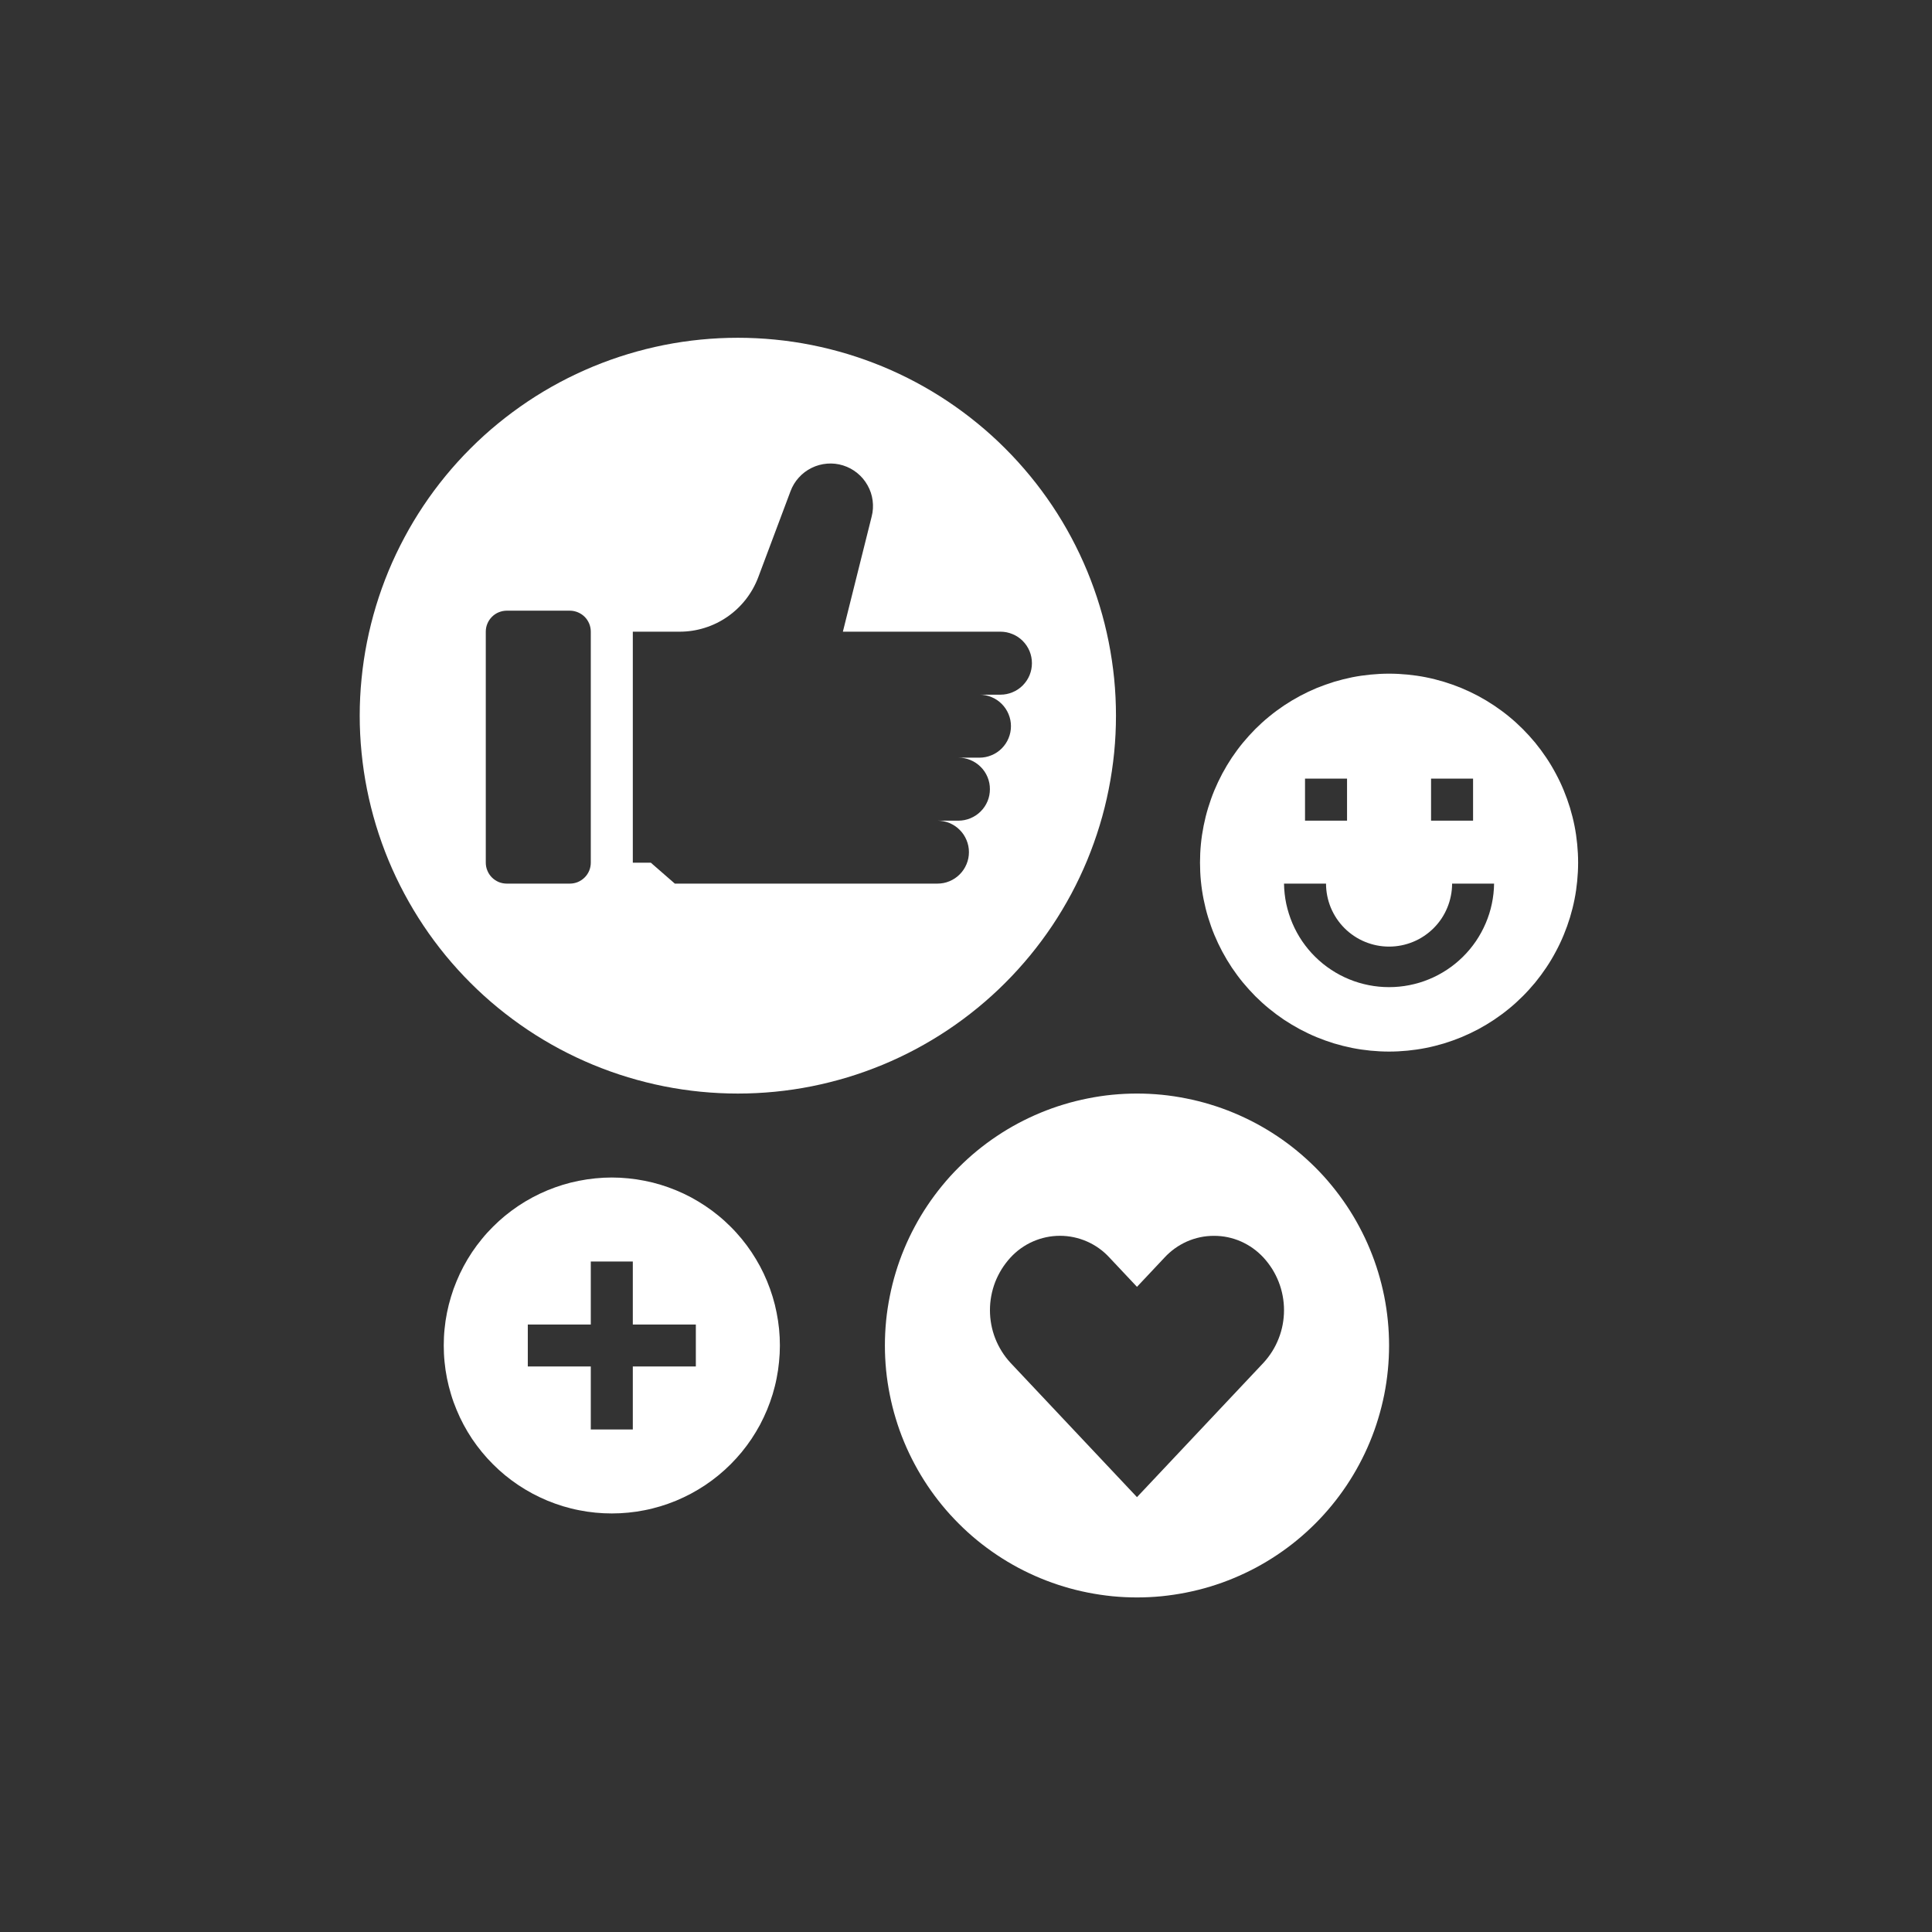 <?xml version="1.0" encoding="UTF-8"?>
<svg xmlns="http://www.w3.org/2000/svg" xmlns:xlink="http://www.w3.org/1999/xlink" width="187.5pt" height="187.5pt" viewBox="0 0 187.5 187.5" version="1.2">
<rect x="0" y="0" width="187.5" height="187.5" fill="#333333" stroke="none"/>
<defs>
<clipPath id="clip1">
  <path d="M 116 65 L 153.184 65 L 153.184 103 L 116 103 Z M 116 65 "/>
</clipPath>
<clipPath id="clip2">
  <path d="M 85 106 L 135 106 L 135 155.031 L 85 155.031 Z M 85 106 "/>
</clipPath>
<clipPath id="clip3">
  <path d="M 34.684 32.781 L 109 32.781 L 109 107 L 34.684 107 Z M 34.684 32.781 "/>
</clipPath>
</defs>
<g id="surface1">
<g clip-path="url(#clip1)" clip-rule="nonzero">
<path style=" stroke:none;fill-rule:nonzero;fill:rgb(100%,100%,100%);fill-opacity:1;" d="M 153.156 83.715 C 153.156 83.117 153.125 82.516 153.066 81.918 C 153.008 81.32 152.922 80.727 152.805 80.141 C 152.688 79.551 152.539 78.969 152.367 78.395 C 152.191 77.82 151.988 77.254 151.758 76.699 C 151.531 76.145 151.273 75.602 150.988 75.074 C 150.707 74.543 150.398 74.027 150.062 73.527 C 149.73 73.031 149.371 72.547 148.992 72.082 C 148.609 71.621 148.207 71.176 147.781 70.75 C 147.355 70.324 146.914 69.922 146.449 69.543 C 145.984 69.16 145.5 68.805 145 68.469 C 144.504 68.137 143.988 67.828 143.457 67.543 C 142.926 67.262 142.383 67.004 141.828 66.773 C 141.273 66.547 140.711 66.344 140.133 66.168 C 139.559 65.996 138.977 65.848 138.387 65.73 C 137.797 65.613 137.203 65.527 136.605 65.469 C 136.008 65.41 135.41 65.379 134.809 65.379 C 134.207 65.379 133.609 65.41 133.008 65.469 C 132.41 65.527 131.816 65.613 131.227 65.73 C 130.641 65.848 130.059 65.996 129.48 66.168 C 128.906 66.344 128.34 66.547 127.785 66.773 C 127.23 67.004 126.688 67.262 126.16 67.543 C 125.629 67.828 125.113 68.137 124.613 68.469 C 124.113 68.805 123.633 69.16 123.168 69.543 C 122.703 69.922 122.258 70.324 121.832 70.75 C 121.41 71.176 121.008 71.621 120.625 72.082 C 120.242 72.547 119.887 73.031 119.551 73.527 C 119.219 74.027 118.91 74.543 118.625 75.074 C 118.344 75.602 118.086 76.145 117.855 76.699 C 117.625 77.254 117.426 77.82 117.25 78.395 C 117.074 78.969 116.93 79.551 116.812 80.141 C 116.695 80.727 116.605 81.32 116.547 81.918 C 116.488 82.516 116.461 83.117 116.461 83.715 C 116.461 84.316 116.488 84.918 116.547 85.516 C 116.605 86.113 116.695 86.707 116.812 87.293 C 116.93 87.883 117.074 88.465 117.25 89.039 C 117.426 89.613 117.625 90.18 117.855 90.734 C 118.086 91.289 118.344 91.832 118.625 92.359 C 118.91 92.891 119.219 93.406 119.551 93.906 C 119.887 94.402 120.242 94.887 120.625 95.352 C 121.008 95.812 121.41 96.258 121.832 96.684 C 122.258 97.109 122.703 97.512 123.168 97.891 C 123.633 98.273 124.113 98.629 124.613 98.965 C 125.113 99.297 125.629 99.605 126.16 99.891 C 126.688 100.172 127.23 100.43 127.785 100.66 C 128.34 100.887 128.906 101.09 129.48 101.266 C 130.059 101.438 130.641 101.586 131.227 101.703 C 131.816 101.82 132.41 101.906 133.008 101.965 C 133.609 102.023 134.207 102.055 134.809 102.055 C 135.41 102.055 136.008 102.023 136.605 101.965 C 137.203 101.906 137.797 101.82 138.387 101.703 C 138.977 101.586 139.559 101.438 140.133 101.266 C 140.711 101.09 141.273 100.887 141.828 100.66 C 142.383 100.43 142.926 100.172 143.457 99.891 C 143.988 99.605 144.504 99.297 145 98.965 C 145.5 98.629 145.984 98.273 146.449 97.891 C 146.914 97.512 147.355 97.109 147.781 96.684 C 148.207 96.258 148.609 95.812 148.992 95.352 C 149.371 94.887 149.73 94.402 150.062 93.906 C 150.398 93.406 150.707 92.891 150.988 92.359 C 151.273 91.832 151.531 91.289 151.758 90.734 C 151.988 90.18 152.191 89.613 152.367 89.039 C 152.539 88.465 152.688 87.883 152.805 87.293 C 152.922 86.707 153.008 86.113 153.066 85.516 C 153.125 84.918 153.156 84.316 153.156 83.715 Z M 138.883 75.566 L 142.961 75.566 L 142.961 79.645 L 138.883 79.645 Z M 126.652 75.566 L 130.73 75.566 L 130.73 79.645 L 126.652 79.645 Z M 124.613 85.754 L 128.691 85.754 C 128.691 86.156 128.73 86.555 128.809 86.949 C 128.887 87.34 129.004 87.723 129.156 88.094 C 129.312 88.465 129.5 88.816 129.723 89.152 C 129.945 89.484 130.199 89.793 130.484 90.078 C 130.766 90.363 131.078 90.613 131.41 90.836 C 131.742 91.062 132.098 91.25 132.469 91.402 C 132.84 91.555 133.223 91.672 133.613 91.75 C 134.008 91.828 134.406 91.867 134.809 91.867 C 135.211 91.867 135.605 91.828 136 91.75 C 136.395 91.672 136.777 91.555 137.148 91.402 C 137.52 91.25 137.871 91.062 138.207 90.836 C 138.539 90.613 138.848 90.363 139.133 90.078 C 139.418 89.793 139.672 89.484 139.895 89.152 C 140.117 88.816 140.305 88.465 140.457 88.094 C 140.613 87.723 140.727 87.34 140.805 86.949 C 140.887 86.555 140.926 86.156 140.926 85.754 L 145 85.754 C 144.992 86.418 144.918 87.074 144.781 87.723 C 144.645 88.371 144.445 89 144.184 89.609 C 143.922 90.219 143.605 90.801 143.234 91.348 C 142.859 91.895 142.438 92.402 141.965 92.867 C 141.492 93.332 140.98 93.75 140.426 94.113 C 139.871 94.48 139.289 94.789 138.676 95.039 C 138.062 95.293 137.43 95.48 136.777 95.609 C 136.129 95.738 135.469 95.801 134.809 95.801 C 134.145 95.801 133.488 95.738 132.836 95.609 C 132.184 95.48 131.551 95.293 130.938 95.039 C 130.324 94.789 129.742 94.48 129.188 94.113 C 128.633 93.75 128.121 93.332 127.648 92.867 C 127.176 92.402 126.754 91.895 126.379 91.348 C 126.008 90.801 125.691 90.219 125.43 89.609 C 125.172 89 124.973 88.371 124.832 87.723 C 124.695 87.074 124.625 86.418 124.613 85.754 Z M 124.613 85.754 "/>
</g>
<g clip-path="url(#clip2)" clip-rule="nonzero">
<path style=" stroke:none;fill-rule:nonzero;fill:rgb(100%,100%,100%);fill-opacity:1;" d="M 110.344 155.031 C 111.145 155.031 111.945 154.992 112.742 154.914 C 113.539 154.832 114.332 154.715 115.117 154.559 C 115.902 154.402 116.68 154.211 117.445 153.977 C 118.211 153.746 118.965 153.477 119.707 153.168 C 120.445 152.863 121.168 152.52 121.875 152.145 C 122.582 151.766 123.27 151.355 123.934 150.91 C 124.602 150.465 125.246 149.988 125.863 149.48 C 126.484 148.973 127.074 148.434 127.645 147.867 C 128.211 147.301 128.746 146.711 129.254 146.09 C 129.762 145.473 130.238 144.828 130.684 144.164 C 131.129 143.496 131.543 142.812 131.918 142.105 C 132.297 141.398 132.641 140.676 132.945 139.938 C 133.254 139.195 133.523 138.445 133.754 137.676 C 133.988 136.91 134.18 136.137 134.34 135.352 C 134.496 134.562 134.613 133.773 134.691 132.977 C 134.77 132.18 134.809 131.379 134.809 130.578 C 134.809 129.777 134.77 128.98 134.691 128.184 C 134.613 127.387 134.496 126.594 134.34 125.809 C 134.18 125.023 133.988 124.25 133.754 123.48 C 133.523 122.715 133.254 121.965 132.945 121.223 C 132.641 120.484 132.297 119.762 131.918 119.055 C 131.543 118.348 131.129 117.66 130.684 116.996 C 130.238 116.332 129.762 115.688 129.254 115.07 C 128.746 114.449 128.211 113.855 127.645 113.293 C 127.074 112.727 126.484 112.188 125.863 111.68 C 125.246 111.172 124.602 110.695 123.934 110.25 C 123.27 109.805 122.582 109.395 121.875 109.016 C 121.168 108.641 120.445 108.297 119.707 107.992 C 118.965 107.684 118.211 107.414 117.445 107.184 C 116.68 106.949 115.902 106.758 115.117 106.602 C 114.332 106.445 113.539 106.324 112.742 106.246 C 111.945 106.168 111.145 106.129 110.344 106.129 C 109.543 106.129 108.742 106.168 107.945 106.246 C 107.148 106.324 106.355 106.445 105.57 106.602 C 104.785 106.758 104.008 106.949 103.242 107.184 C 102.477 107.414 101.723 107.684 100.98 107.992 C 100.242 108.297 99.52 108.641 98.812 109.016 C 98.105 109.395 97.418 109.805 96.754 110.25 C 96.086 110.695 95.445 111.172 94.824 111.68 C 94.203 112.188 93.613 112.727 93.047 113.293 C 92.48 113.855 91.941 114.449 91.434 115.07 C 90.926 115.688 90.449 116.332 90.004 116.996 C 89.559 117.66 89.145 118.348 88.77 119.055 C 88.391 119.762 88.047 120.484 87.742 121.223 C 87.434 121.965 87.164 122.715 86.934 123.48 C 86.699 124.25 86.508 125.023 86.352 125.809 C 86.195 126.594 86.074 127.387 85.996 128.184 C 85.918 128.98 85.879 129.777 85.879 130.578 C 85.879 131.379 85.918 132.18 85.996 132.977 C 86.074 133.773 86.195 134.562 86.352 135.352 C 86.508 136.137 86.699 136.91 86.934 137.676 C 87.164 138.445 87.434 139.195 87.742 139.938 C 88.047 140.676 88.391 141.398 88.77 142.105 C 89.145 142.812 89.559 143.496 90.004 144.164 C 90.449 144.828 90.926 145.473 91.434 146.09 C 91.941 146.711 92.48 147.301 93.047 147.867 C 93.613 148.434 94.203 148.973 94.824 149.48 C 95.445 149.988 96.086 150.465 96.754 150.91 C 97.418 151.355 98.105 151.766 98.812 152.145 C 99.52 152.52 100.242 152.863 100.98 153.168 C 101.723 153.477 102.477 153.746 103.242 153.977 C 104.008 154.211 104.785 154.402 105.57 154.559 C 106.355 154.715 107.148 154.832 107.945 154.914 C 108.742 154.992 109.543 155.031 110.344 155.031 Z M 98.062 122.051 C 98.367 121.719 98.703 121.418 99.07 121.156 C 99.438 120.895 99.828 120.668 100.242 120.488 C 100.656 120.305 101.086 120.168 101.527 120.074 C 101.969 119.98 102.418 119.934 102.867 119.934 C 103.32 119.934 103.77 119.98 104.211 120.074 C 104.652 120.168 105.082 120.305 105.496 120.488 C 105.91 120.668 106.301 120.895 106.668 121.156 C 107.035 121.418 107.371 121.719 107.676 122.051 L 110.344 124.887 L 113.012 122.051 C 113.316 121.719 113.656 121.422 114.023 121.156 C 114.391 120.895 114.777 120.672 115.191 120.488 C 115.605 120.305 116.035 120.168 116.477 120.074 C 116.918 119.98 117.367 119.938 117.816 119.938 C 118.27 119.938 118.719 119.98 119.16 120.074 C 119.602 120.168 120.031 120.305 120.445 120.488 C 120.855 120.672 121.246 120.895 121.613 121.156 C 121.98 121.422 122.316 121.719 122.625 122.051 C 122.941 122.398 123.223 122.77 123.473 123.164 C 123.719 123.562 123.93 123.98 124.098 124.414 C 124.27 124.852 124.398 125.301 124.484 125.762 C 124.57 126.223 124.613 126.684 124.613 127.152 C 124.613 127.621 124.57 128.086 124.484 128.547 C 124.398 129.008 124.27 129.457 124.098 129.891 C 123.93 130.328 123.719 130.746 123.473 131.141 C 123.223 131.539 122.941 131.91 122.625 132.254 L 110.344 145.297 L 98.062 132.254 C 97.746 131.91 97.461 131.539 97.215 131.141 C 96.969 130.746 96.758 130.328 96.586 129.891 C 96.418 129.457 96.289 129.008 96.203 128.547 C 96.117 128.086 96.074 127.621 96.074 127.152 C 96.074 126.684 96.117 126.223 96.203 125.762 C 96.289 125.301 96.418 124.852 96.586 124.414 C 96.758 123.98 96.969 123.562 97.215 123.164 C 97.461 122.77 97.746 122.398 98.062 122.051 Z M 98.062 122.051 "/>
</g>
<path style=" stroke:none;fill-rule:nonzero;fill:rgb(100%,100%,100%);fill-opacity:1;" d="M 59.375 114.277 C 58.84 114.277 58.309 114.305 57.777 114.359 C 57.246 114.41 56.719 114.488 56.195 114.594 C 55.668 114.695 55.152 114.824 54.641 114.98 C 54.129 115.137 53.629 115.316 53.133 115.52 C 52.641 115.723 52.16 115.953 51.688 116.203 C 51.215 116.457 50.758 116.73 50.312 117.027 C 49.871 117.324 49.441 117.641 49.027 117.98 C 48.617 118.316 48.219 118.676 47.844 119.055 C 47.465 119.43 47.105 119.824 46.77 120.238 C 46.43 120.652 46.109 121.078 45.812 121.523 C 45.516 121.969 45.242 122.426 44.992 122.895 C 44.738 123.367 44.512 123.848 44.309 124.344 C 44.102 124.836 43.922 125.336 43.77 125.848 C 43.613 126.359 43.484 126.875 43.379 127.398 C 43.273 127.922 43.195 128.449 43.145 128.98 C 43.09 129.512 43.066 130.047 43.066 130.578 C 43.066 131.113 43.09 131.645 43.145 132.176 C 43.195 132.707 43.273 133.238 43.379 133.762 C 43.484 134.285 43.613 134.801 43.77 135.312 C 43.922 135.824 44.102 136.324 44.309 136.816 C 44.512 137.312 44.738 137.793 44.992 138.266 C 45.242 138.734 45.516 139.191 45.812 139.637 C 46.109 140.078 46.43 140.508 46.77 140.922 C 47.105 141.332 47.465 141.73 47.844 142.105 C 48.219 142.484 48.617 142.84 49.027 143.18 C 49.441 143.52 49.871 143.836 50.312 144.133 C 50.758 144.43 51.215 144.703 51.688 144.957 C 52.16 145.207 52.641 145.434 53.133 145.641 C 53.629 145.844 54.129 146.023 54.641 146.18 C 55.152 146.332 55.668 146.465 56.195 146.566 C 56.719 146.672 57.246 146.75 57.777 146.801 C 58.309 146.855 58.84 146.879 59.375 146.879 C 59.91 146.879 60.441 146.855 60.973 146.801 C 61.508 146.75 62.035 146.672 62.559 146.566 C 63.082 146.465 63.598 146.332 64.109 146.18 C 64.621 146.023 65.125 145.844 65.617 145.641 C 66.109 145.434 66.594 145.207 67.062 144.957 C 67.535 144.703 67.992 144.43 68.438 144.133 C 68.883 143.836 69.309 143.52 69.723 143.18 C 70.137 142.84 70.531 142.484 70.91 142.105 C 71.285 141.73 71.645 141.332 71.984 140.922 C 72.324 140.508 72.641 140.078 72.938 139.637 C 73.234 139.191 73.508 138.734 73.762 138.266 C 74.012 137.793 74.238 137.312 74.445 136.816 C 74.648 136.324 74.828 135.824 74.984 135.312 C 75.137 134.801 75.27 134.285 75.371 133.762 C 75.477 133.234 75.555 132.707 75.605 132.176 C 75.66 131.645 75.688 131.113 75.688 130.578 C 75.688 130.047 75.66 129.512 75.609 128.98 C 75.555 128.449 75.477 127.922 75.371 127.398 C 75.27 126.875 75.141 126.359 74.984 125.848 C 74.828 125.336 74.648 124.836 74.445 124.344 C 74.242 123.848 74.012 123.367 73.762 122.895 C 73.508 122.426 73.234 121.969 72.938 121.523 C 72.641 121.078 72.324 120.652 71.984 120.238 C 71.645 119.828 71.289 119.43 70.91 119.055 C 70.531 118.676 70.137 118.316 69.723 117.98 C 69.312 117.641 68.883 117.324 68.438 117.027 C 67.992 116.73 67.535 116.457 67.066 116.203 C 66.594 115.953 66.113 115.723 65.617 115.52 C 65.125 115.316 64.621 115.137 64.109 114.98 C 63.602 114.824 63.082 114.695 62.559 114.594 C 62.035 114.488 61.508 114.41 60.973 114.359 C 60.441 114.305 59.91 114.277 59.375 114.277 Z M 67.531 132.617 L 61.414 132.617 L 61.414 138.73 L 57.336 138.73 L 57.336 132.617 L 51.223 132.617 L 51.223 128.543 L 57.336 128.543 L 57.336 122.43 L 61.414 122.43 L 61.414 128.543 L 67.531 128.543 Z M 67.531 132.617 "/>
<g clip-path="url(#clip3)" clip-rule="nonzero">
<path style=" stroke:none;fill-rule:nonzero;fill:rgb(100%,100%,100%);fill-opacity:1;" d="M 108.305 69.453 C 108.305 68.254 108.246 67.055 108.129 65.859 C 108.008 64.664 107.832 63.477 107.598 62.301 C 107.363 61.121 107.074 59.957 106.723 58.809 C 106.375 57.66 105.969 56.531 105.512 55.422 C 105.051 54.309 104.539 53.227 103.973 52.168 C 103.406 51.105 102.789 50.078 102.121 49.078 C 101.453 48.082 100.738 47.117 99.973 46.188 C 99.211 45.262 98.406 44.371 97.555 43.523 C 96.707 42.672 95.816 41.867 94.887 41.105 C 93.957 40.344 92.996 39.629 91.996 38.961 C 90.996 38.293 89.965 37.676 88.906 37.109 C 87.848 36.543 86.762 36.031 85.652 35.57 C 84.539 35.113 83.41 34.707 82.262 34.359 C 81.109 34.012 79.945 33.719 78.766 33.484 C 77.59 33.25 76.402 33.074 75.203 32.957 C 74.008 32.84 72.809 32.781 71.609 32.781 C 70.406 32.781 69.207 32.84 68.012 32.957 C 66.816 33.074 65.629 33.25 64.449 33.484 C 63.27 33.719 62.105 34.012 60.957 34.359 C 59.805 34.707 58.676 35.113 57.566 35.57 C 56.453 36.031 55.371 36.543 54.309 37.109 C 53.25 37.676 52.219 38.293 51.219 38.961 C 50.223 39.629 49.258 40.344 48.328 41.105 C 47.398 41.867 46.508 42.672 45.66 43.523 C 44.809 44.371 44.004 45.262 43.242 46.188 C 42.48 47.117 41.762 48.082 41.098 49.078 C 40.43 50.078 39.812 51.105 39.246 52.168 C 38.68 53.227 38.164 54.309 37.703 55.422 C 37.246 56.531 36.84 57.66 36.492 58.809 C 36.145 59.957 35.852 61.121 35.617 62.301 C 35.383 63.477 35.207 64.664 35.09 65.859 C 34.969 67.055 34.91 68.254 34.91 69.453 C 34.91 70.656 34.969 71.855 35.09 73.051 C 35.207 74.246 35.383 75.434 35.617 76.609 C 35.852 77.789 36.145 78.953 36.492 80.102 C 36.84 81.25 37.246 82.379 37.703 83.488 C 38.164 84.598 38.68 85.684 39.246 86.742 C 39.812 87.801 40.43 88.832 41.098 89.832 C 41.762 90.828 42.48 91.793 43.242 92.723 C 44.004 93.648 44.809 94.539 45.66 95.387 C 46.508 96.238 47.398 97.043 48.328 97.805 C 49.258 98.566 50.223 99.281 51.219 99.949 C 52.219 100.617 53.25 101.234 54.309 101.801 C 55.371 102.367 56.453 102.879 57.566 103.34 C 58.676 103.797 59.805 104.203 60.957 104.551 C 62.105 104.898 63.27 105.191 64.449 105.426 C 65.629 105.66 66.816 105.836 68.012 105.953 C 69.207 106.07 70.406 106.129 71.609 106.129 C 72.809 106.129 74.008 106.07 75.203 105.953 C 76.402 105.836 77.59 105.66 78.766 105.426 C 79.945 105.191 81.109 104.898 82.262 104.551 C 83.41 104.203 84.539 103.797 85.652 103.34 C 86.762 102.879 87.848 102.367 88.906 101.801 C 89.965 101.234 90.996 100.617 91.996 99.949 C 92.996 99.281 93.957 98.566 94.887 97.805 C 95.816 97.043 96.707 96.238 97.555 95.387 C 98.406 94.539 99.211 93.648 99.973 92.723 C 100.738 91.793 101.453 90.828 102.121 89.832 C 102.789 88.832 103.406 87.801 103.973 86.742 C 104.539 85.684 105.051 84.598 105.512 83.488 C 105.969 82.379 106.375 81.25 106.723 80.102 C 107.074 78.953 107.363 77.789 107.598 76.609 C 107.832 75.434 108.008 74.246 108.129 73.051 C 108.246 71.855 108.305 70.656 108.305 69.453 Z M 57.336 83.715 C 57.336 83.988 57.285 84.246 57.184 84.496 C 57.078 84.746 56.934 84.965 56.742 85.156 C 56.551 85.348 56.328 85.496 56.078 85.602 C 55.828 85.703 55.57 85.754 55.301 85.754 L 49.184 85.754 C 48.914 85.754 48.652 85.703 48.402 85.602 C 48.152 85.496 47.934 85.348 47.742 85.16 C 47.551 84.969 47.402 84.746 47.301 84.496 C 47.195 84.246 47.145 83.988 47.145 83.715 L 47.145 61.305 C 47.145 61.035 47.195 60.773 47.301 60.523 C 47.402 60.277 47.551 60.055 47.742 59.863 C 47.934 59.672 48.152 59.523 48.402 59.422 C 48.652 59.32 48.914 59.266 49.184 59.266 L 55.301 59.266 C 55.57 59.266 55.828 59.32 56.078 59.422 C 56.328 59.527 56.551 59.672 56.742 59.863 C 56.934 60.055 57.078 60.277 57.184 60.527 C 57.285 60.777 57.336 61.035 57.336 61.305 Z M 96.07 76.586 C 96.07 76.992 95.996 77.383 95.84 77.758 C 95.684 78.129 95.465 78.461 95.176 78.746 C 94.891 79.035 94.559 79.254 94.184 79.41 C 93.809 79.566 93.418 79.645 93.016 79.645 L 90.977 79.645 C 91.383 79.645 91.77 79.719 92.145 79.875 C 92.52 80.031 92.852 80.25 93.137 80.539 C 93.426 80.824 93.645 81.156 93.801 81.531 C 93.957 81.902 94.035 82.293 94.035 82.699 C 94.035 83.105 93.957 83.496 93.801 83.867 C 93.645 84.242 93.426 84.574 93.137 84.859 C 92.852 85.148 92.52 85.367 92.145 85.523 C 91.77 85.68 91.383 85.754 90.977 85.754 L 65.492 85.754 L 63.16 83.723 L 61.414 83.723 L 61.414 61.305 L 65.953 61.305 C 66.785 61.305 67.594 61.184 68.387 60.934 C 69.18 60.688 69.914 60.328 70.598 59.855 C 71.281 59.383 71.875 58.816 72.387 58.164 C 72.895 57.508 73.297 56.793 73.59 56.016 L 76.715 47.684 C 76.898 47.188 77.168 46.742 77.52 46.352 C 77.875 45.957 78.289 45.645 78.766 45.41 C 79.238 45.176 79.742 45.039 80.27 44.996 C 80.797 44.953 81.312 45.012 81.816 45.168 C 82.324 45.328 82.781 45.57 83.191 45.906 C 83.605 46.238 83.938 46.637 84.195 47.098 C 84.457 47.559 84.621 48.051 84.688 48.574 C 84.758 49.102 84.727 49.617 84.594 50.133 L 81.801 61.305 L 97.094 61.305 C 97.496 61.305 97.887 61.383 98.262 61.539 C 98.637 61.691 98.969 61.914 99.254 62.199 C 99.539 62.488 99.762 62.816 99.918 63.191 C 100.07 63.566 100.148 63.957 100.148 64.363 C 100.148 64.766 100.07 65.156 99.918 65.531 C 99.762 65.906 99.539 66.234 99.254 66.523 C 98.969 66.809 98.637 67.031 98.262 67.184 C 97.887 67.34 97.496 67.418 97.094 67.418 L 95.055 67.418 C 95.461 67.418 95.848 67.496 96.223 67.652 C 96.598 67.805 96.93 68.027 97.215 68.312 C 97.504 68.602 97.723 68.93 97.879 69.305 C 98.035 69.68 98.113 70.07 98.113 70.473 C 98.113 70.879 98.035 71.27 97.879 71.645 C 97.723 72.02 97.504 72.348 97.215 72.637 C 96.93 72.922 96.598 73.145 96.223 73.297 C 95.848 73.453 95.461 73.531 95.055 73.531 L 93.016 73.531 C 93.418 73.531 93.809 73.609 94.184 73.762 C 94.559 73.918 94.891 74.141 95.176 74.426 C 95.465 74.711 95.684 75.043 95.84 75.418 C 95.996 75.793 96.07 76.18 96.07 76.586 Z M 96.07 76.586 "/>
</g>
</g>
</svg>
